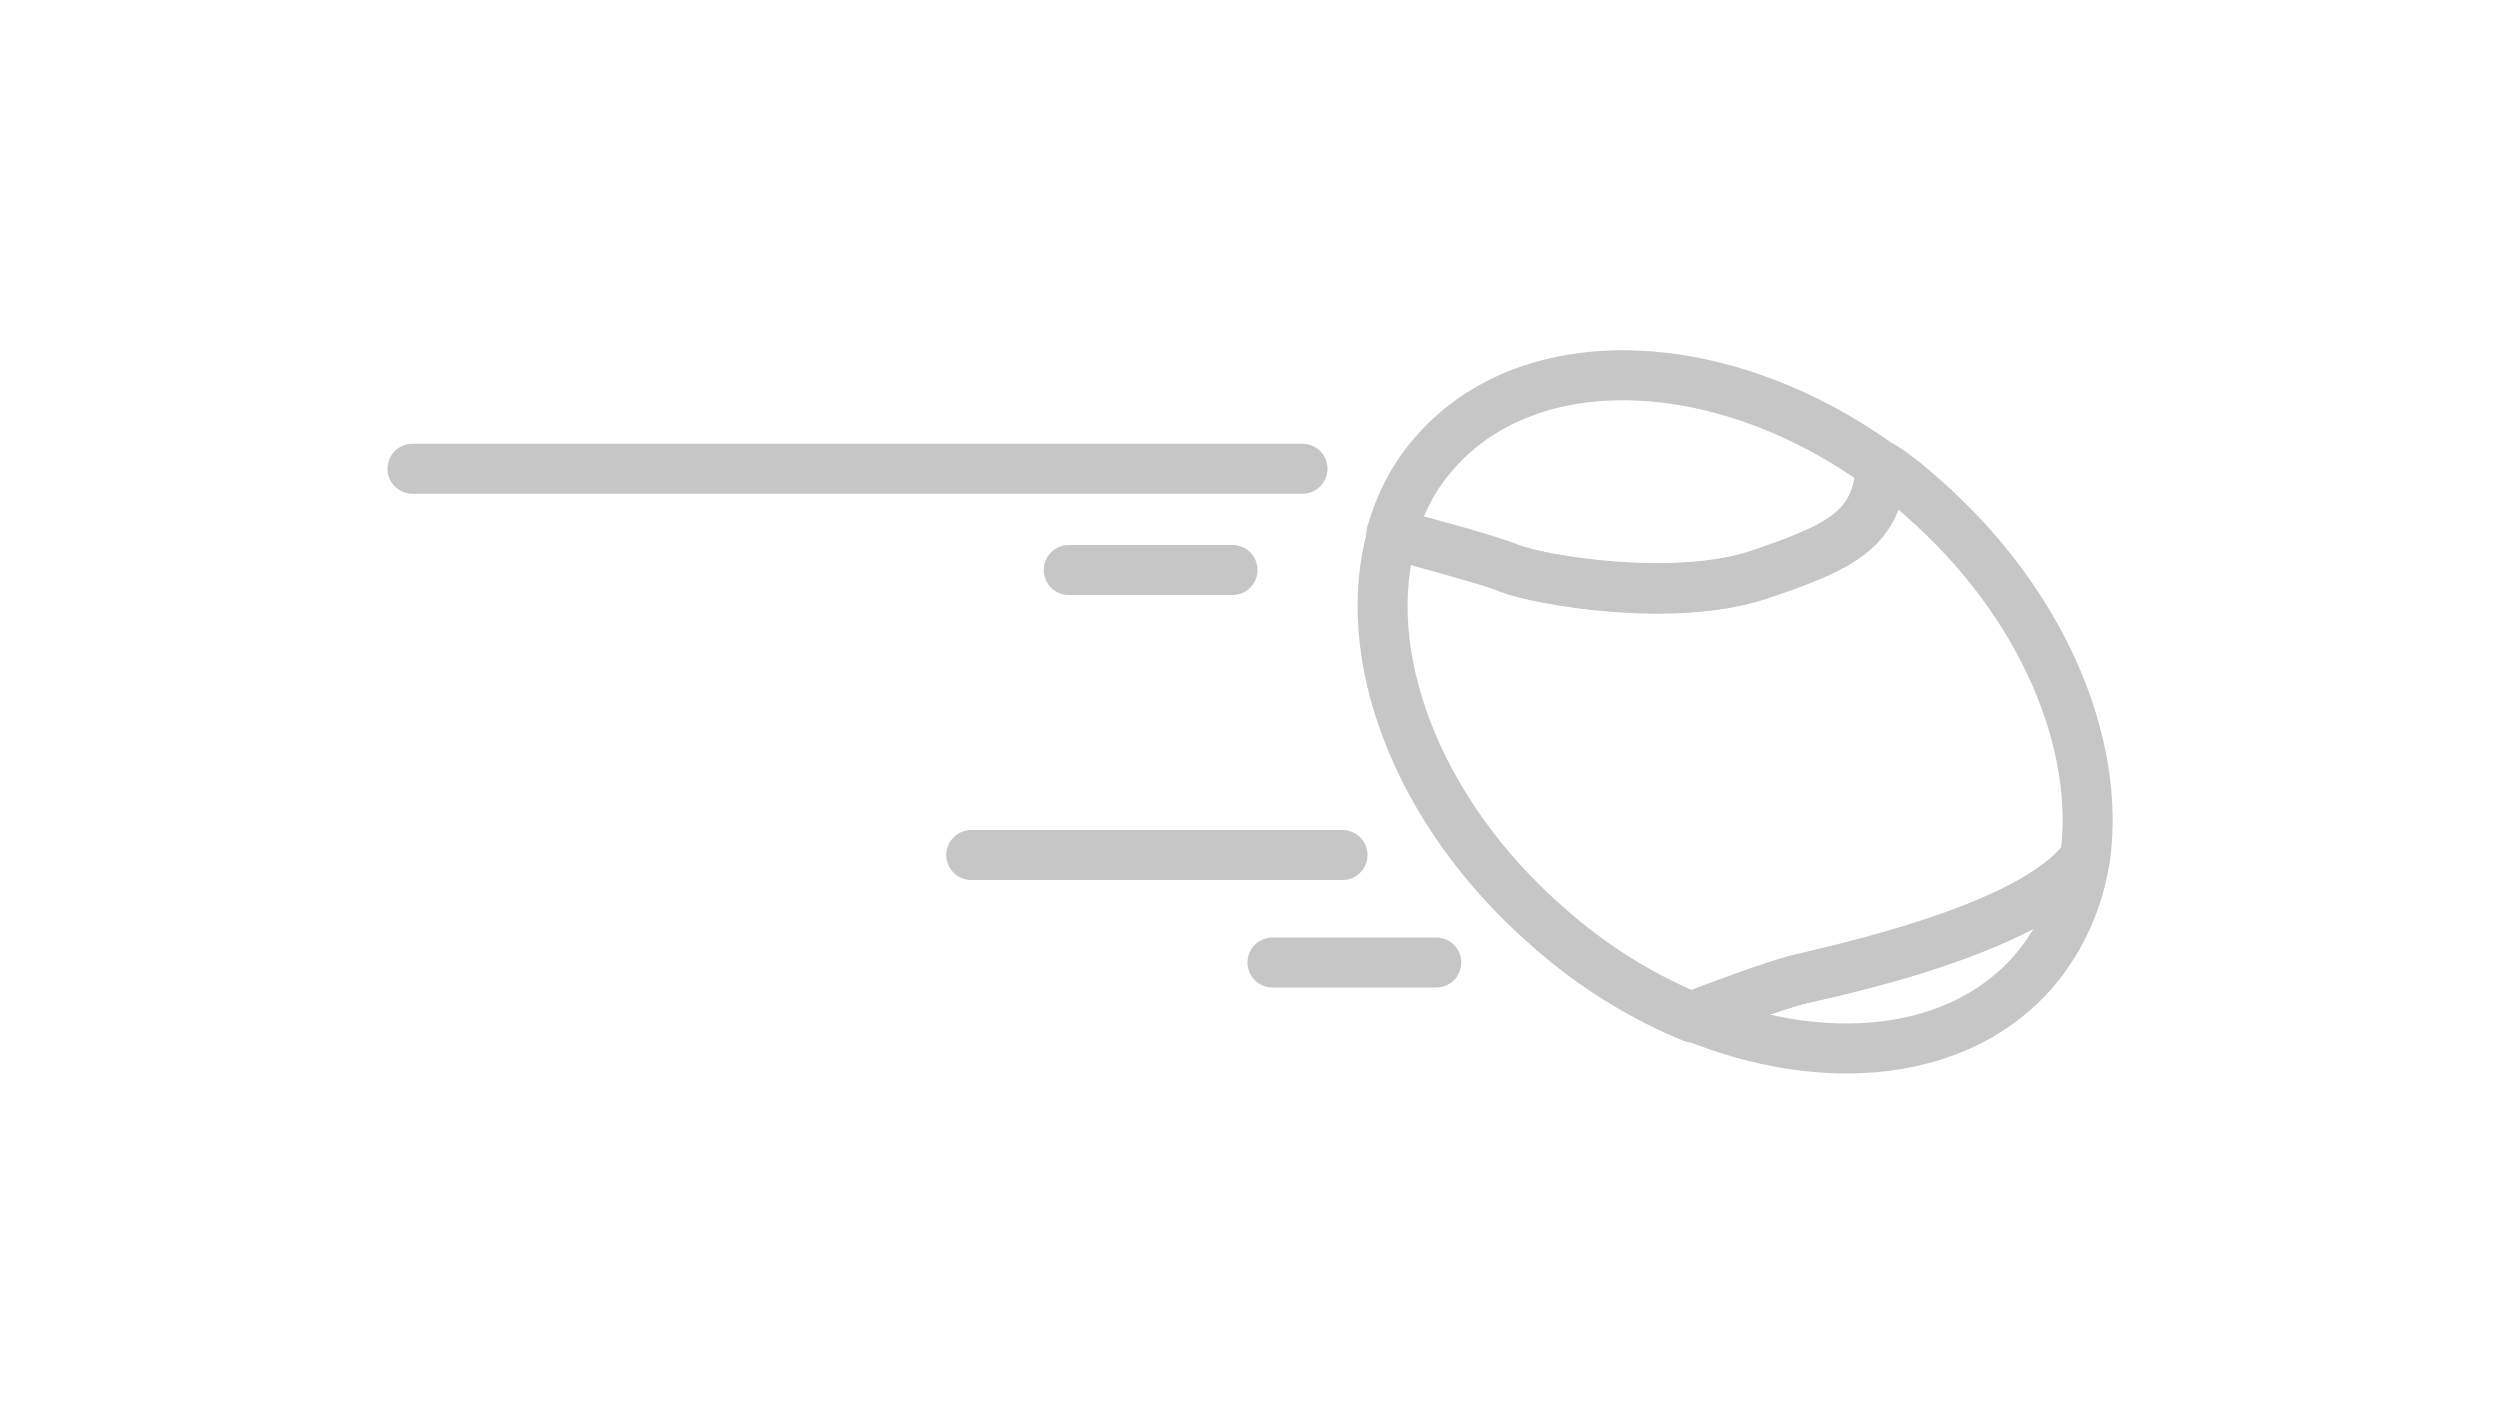 <?xml version="1.0" encoding="utf-8"?>
<!-- Generator: Adobe Illustrator 22.1.0, SVG Export Plug-In . SVG Version: 6.00 Build 0)  -->
<svg version="1.1" id="wd" xmlns="http://www.w3.org/2000/svg" xmlns:xlink="http://www.w3.org/1999/xlink" x="0px" y="0px"
	 viewBox="0 0 200 114" enable-background="new 0 0 200 114" xml:space="preserve">
<g>
	<g>
		<path fill="none" stroke="#C6C6C6" stroke-width="4" stroke-linecap="round" stroke-linejoin="round" stroke-miterlimit="10" d="
			M143.7,78.4c-1.8,0.5-5.5,1.8-8.3,2.9c10.5,4.3,21.3,3.3,27.3-3.6c2.2-2.6,3.6-5.7,4.1-9.1C162.5,74.5,146.3,77.8,143.7,78.4z"/>
		<path fill="none" stroke="#C6C6C6" stroke-width="4" stroke-linecap="round" stroke-linejoin="round" stroke-miterlimit="10" d="
			M140.6,46c6.8-2.3,9.5-3.7,9.9-8.7c-12.7-9.2-28.1-9.8-35.7-1.1c-1.7,1.9-2.8,4.1-3.5,6.5c2.7,0.7,8,2.1,9.5,2.8
			C123.2,46.4,133.8,48.2,140.6,46z"/>
		<path fill="none" stroke="#C6C6C6" stroke-width="4" stroke-linecap="round" stroke-linejoin="round" stroke-miterlimit="10" d="
			M143.7,78.4c2.7-0.7,18.8-4,23.1-9.7c1.3-9.2-3.4-20.5-13-28.9c-1-0.9-2.1-1.8-3.2-2.5c-0.4,5-3,6.4-9.9,8.7
			c-6.9,2.3-17.5,0.4-19.8-0.5c-1.5-0.6-6.8-2-9.5-2.8c-2.8,9.6,1.9,22.3,12.5,31.5c3.6,3.2,7.6,5.6,11.5,7.2
			C138.2,80.2,141.9,78.9,143.7,78.4z"/>
	</g>
	<g>
		
			<line fill="none" stroke="#C6C6C6" stroke-width="4" stroke-linecap="round" stroke-linejoin="round" stroke-miterlimit="10" x1="104.2" y1="37.5" x2="33" y2="37.5"/>
		
			<line fill="none" stroke="#C6C6C6" stroke-width="4" stroke-linecap="round" stroke-linejoin="round" stroke-miterlimit="10" x1="98.6" y1="45.6" x2="85.5" y2="45.6"/>
	</g>
	<g>
		
			<line fill="none" stroke="#C6C6C6" stroke-width="4" stroke-linecap="round" stroke-linejoin="round" stroke-miterlimit="10" x1="114.9" y1="77" x2="101.8" y2="77"/>
		
			<line fill="none" stroke="#C6C6C6" stroke-width="4" stroke-linecap="round" stroke-linejoin="round" stroke-miterlimit="10" x1="107.4" y1="68.4" x2="77.7" y2="68.4"/>
	</g>
</g>
</svg>

